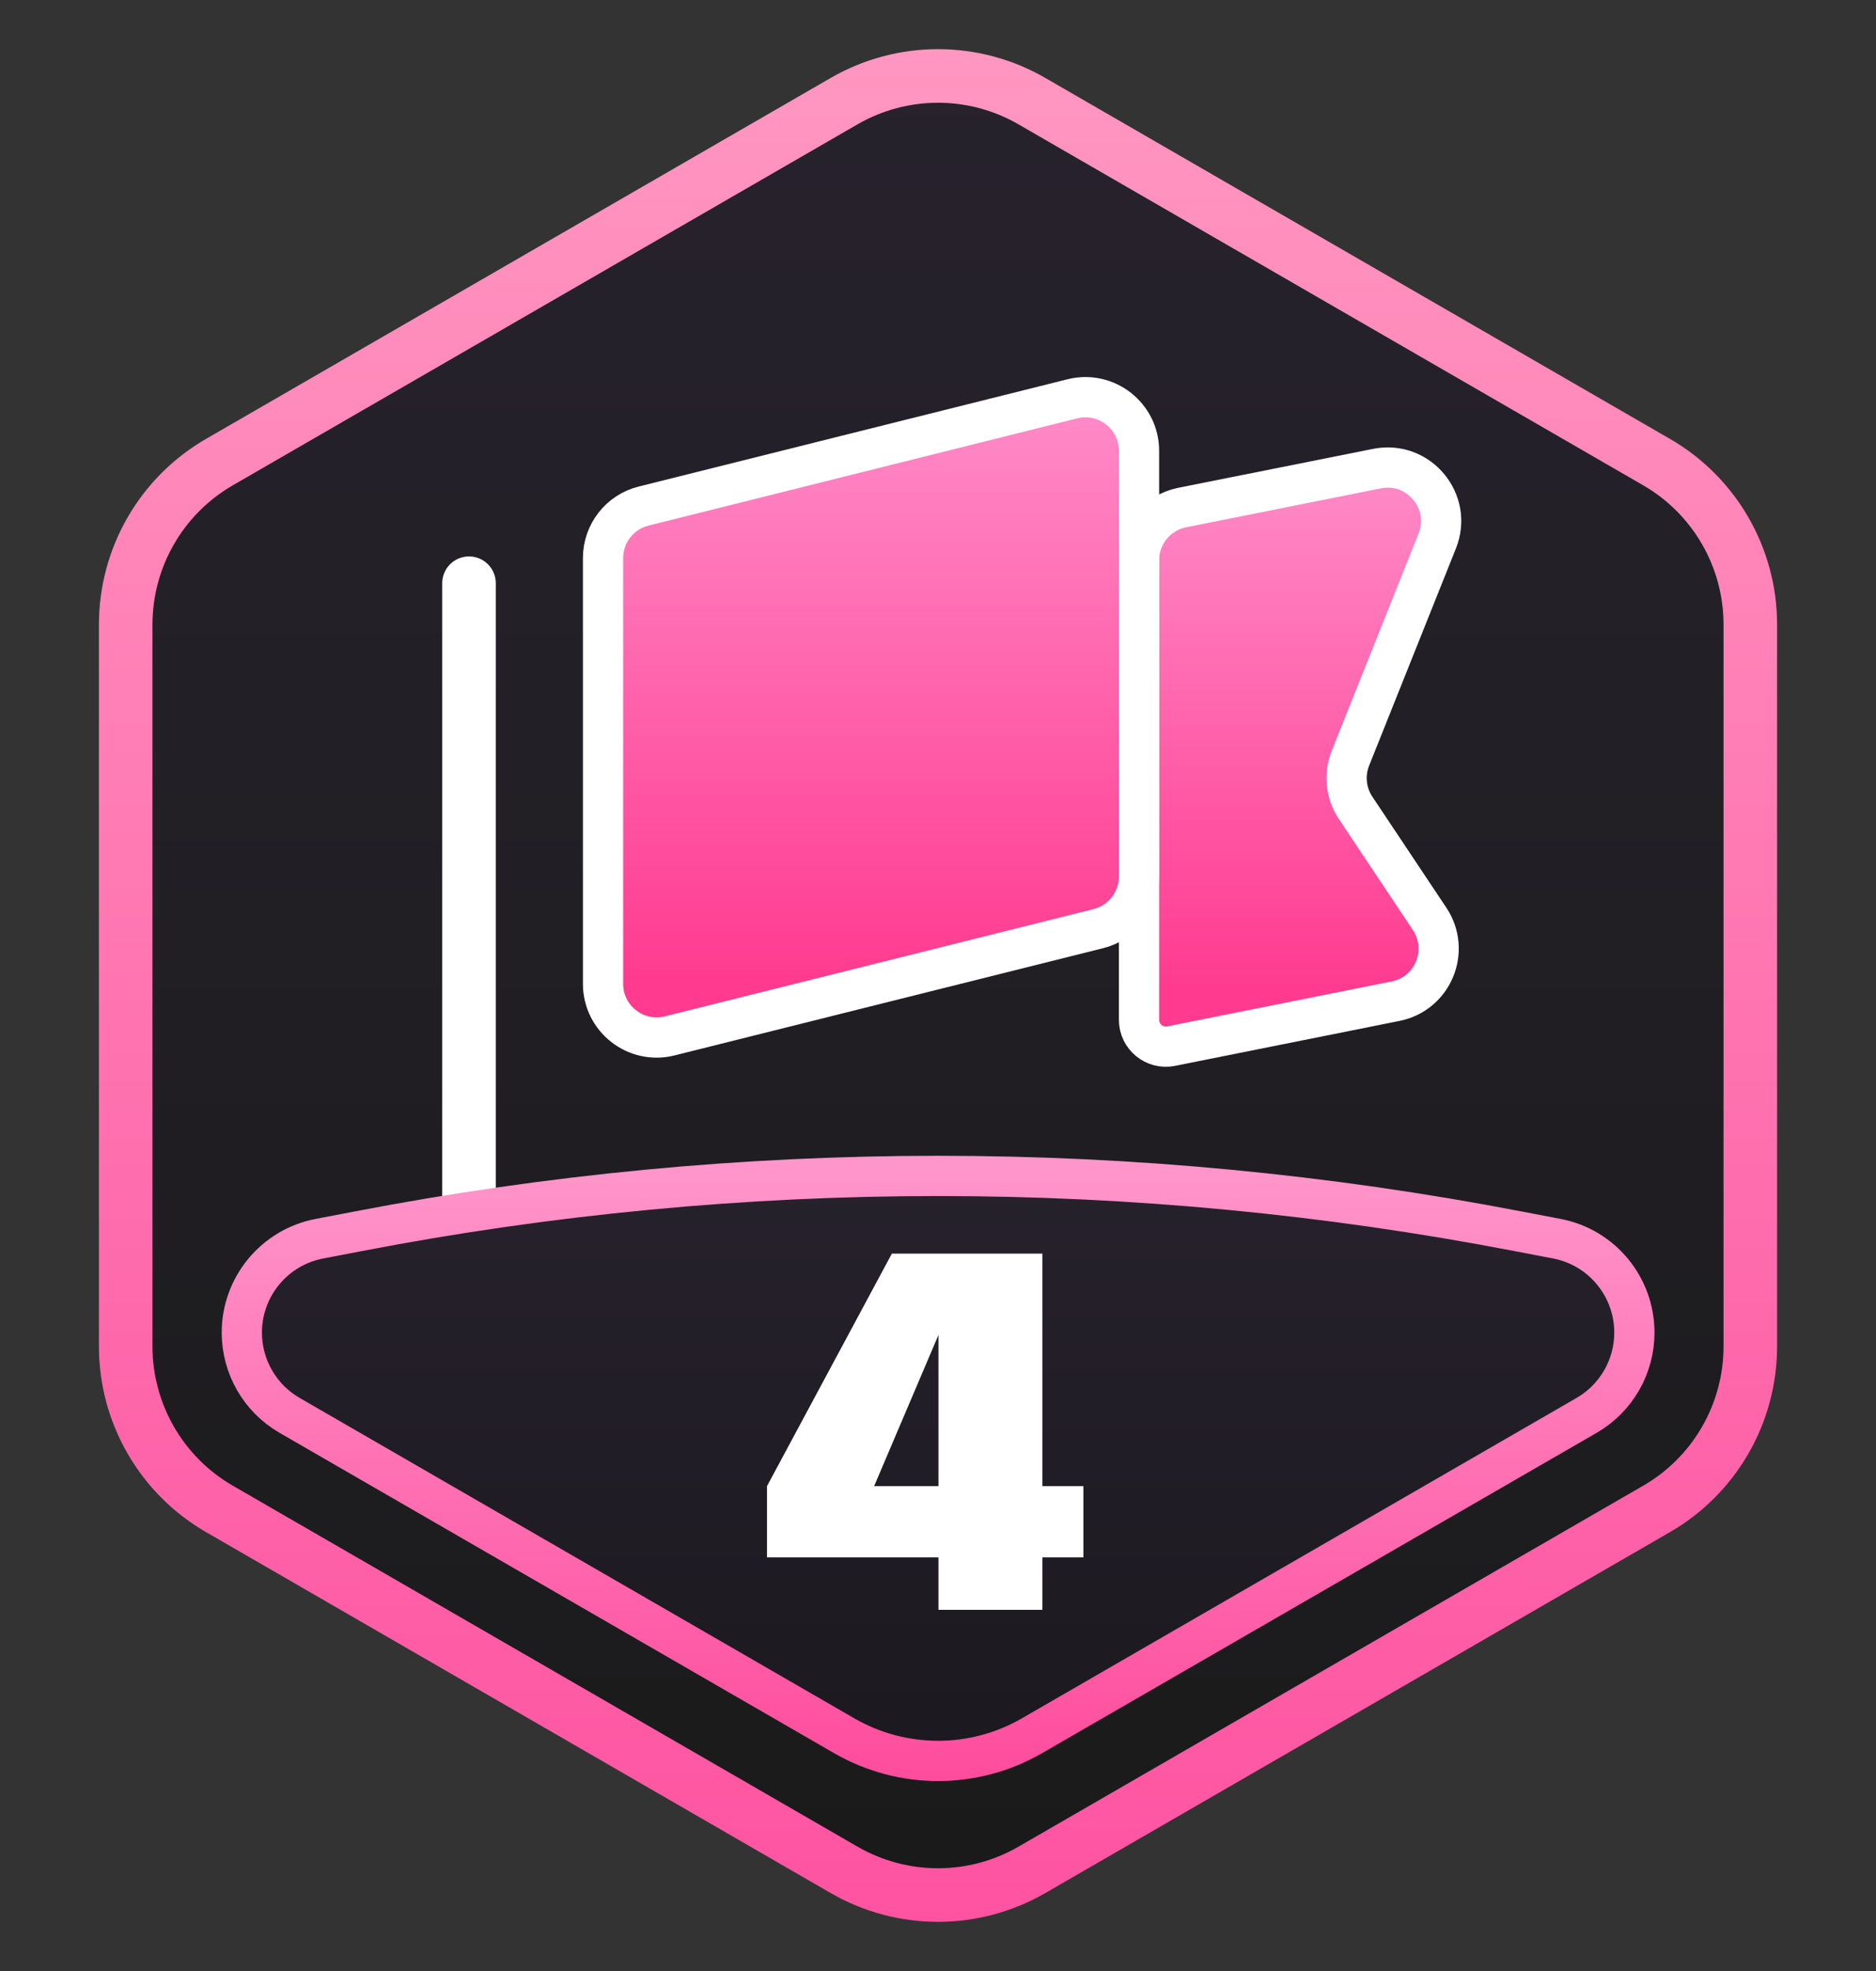 <svg width="20" height="21" viewBox="0 0 20 21" fill="none" xmlns="http://www.w3.org/2000/svg">
<rect x="0" y="0" width="20" height="21" fill="#333333" stroke="none"/>
<path d="M9 1.077C9.619 0.72 10.381 0.72 11 1.077L17.66 4.923C18.279 5.28 18.66 5.94 18.66 6.655V14.345C18.66 15.06 18.279 15.72 17.66 16.077L11 19.923C10.381 20.28 9.619 20.28 9 19.923L2.34 16.077C1.721 15.72 1.34 15.06 1.34 14.345V6.655C1.34 5.94 1.721 5.28 2.34 4.923L9 1.077Z" fill="url(#paint0_linear_14230_7880)" stroke="url(#paint1_linear_14230_7880)" stroke-width="0.571"/>
<path d="M5 6.214V13.357" stroke="white" stroke-width="0.571" stroke-linecap="round"/>
<path d="M12.143 5.968C12.143 5.696 12.335 5.462 12.602 5.408L14.68 4.993C15.125 4.904 15.491 5.344 15.322 5.765L14.397 8.078C14.327 8.253 14.348 8.451 14.452 8.607L15.241 9.79C15.467 10.129 15.276 10.588 14.878 10.667L12.485 11.146C12.308 11.181 12.143 11.046 12.143 10.866V5.968Z" fill="url(#paint2_linear_14230_7880)" stroke="white" stroke-width="0.429" stroke-linecap="round"/>
<path d="M6.429 5.946C6.429 5.684 6.607 5.455 6.861 5.392L11.433 4.249C11.793 4.159 12.143 4.432 12.143 4.803V9.34C12.143 9.602 11.964 9.83 11.71 9.894L7.139 11.037C6.778 11.127 6.429 10.854 6.429 10.482V5.946Z" fill="url(#paint3_linear_14230_7880)" stroke="white" stroke-width="0.429" stroke-linecap="round"/>
<path d="M3.817 13.119C7.902 12.332 12.1 12.332 16.186 13.119L16.599 13.198C17.078 13.29 17.424 13.71 17.424 14.198C17.424 14.562 17.23 14.898 16.915 15.08L11.001 18.494C10.382 18.851 9.62 18.851 9.001 18.494L3.087 15.08C2.772 14.898 2.578 14.562 2.578 14.198C2.578 13.71 2.925 13.29 3.404 13.198L3.817 13.119Z" fill="url(#paint4_linear_14230_7880)" stroke="url(#paint5_linear_14230_7880)" stroke-width="0.429"/>
<path d="M11.55 16.593H11.113V17.152L10.005 17.152V16.593H8.177V15.834L9.508 13.357L11.113 13.357V15.834H11.55V16.593ZM10.005 15.834V14.223L9.319 15.834H10.005Z" fill="white"/>
<defs>
<linearGradient id="paint0_linear_14230_7880" x1="10" y1="0.5" x2="10" y2="20.5" gradientUnits="userSpaceOnUse">
<stop stop-color="#27222D"/>
<stop offset="1" stop-color="#1A1A1A"/>
</linearGradient>
<linearGradient id="paint1_linear_14230_7880" x1="10" y1="0.5" x2="10" y2="20.5" gradientUnits="userSpaceOnUse">
<stop stop-color="#FF97C1"/>
<stop offset="1" stop-color="#FE53A1"/>
</linearGradient>
<linearGradient id="paint2_linear_14230_7880" x1="13.928" y1="4.143" x2="13.928" y2="10.571" gradientUnits="userSpaceOnUse">
<stop stop-color="#FF97D0"/>
<stop offset="1" stop-color="#FF3A8F"/>
</linearGradient>
<linearGradient id="paint3_linear_14230_7880" x1="9.286" y1="3.357" x2="9.286" y2="10.5" gradientUnits="userSpaceOnUse">
<stop stop-color="#FF97D0"/>
<stop offset="1" stop-color="#FF3A8F"/>
</linearGradient>
<linearGradient id="paint4_linear_14230_7880" x1="10.001" y1="11.929" x2="10.001" y2="19.071" gradientUnits="userSpaceOnUse">
<stop stop-color="#27222D"/>
<stop offset="1" stop-color="#1B181F"/>
</linearGradient>
<linearGradient id="paint5_linear_14230_7880" x1="10.001" y1="11.929" x2="10.001" y2="19.071" gradientUnits="userSpaceOnUse">
<stop stop-color="#FF9BCE"/>
<stop offset="1" stop-color="#FE4B9B"/>
</linearGradient>
</defs>
</svg>
